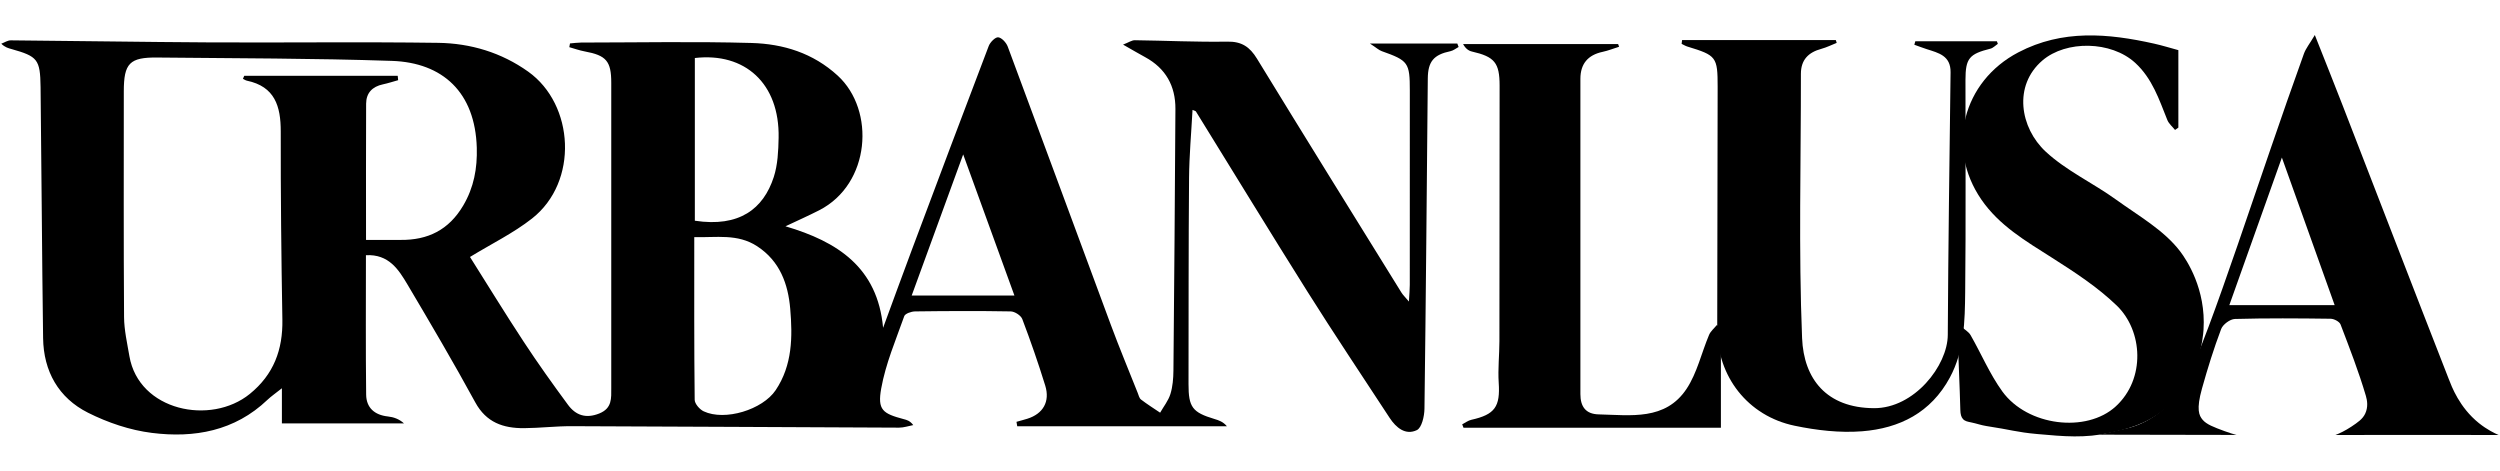 <svg viewBox="0 0 780.07 147.08" xmlns="http://www.w3.org/2000/svg" id="Layer_1"><path d="M177.87,13.55c1.14-.09,2.29-.26,3.43-.27,17.73-.02,35.47-.37,53.18,.13,9.9,.28,19.19,3.11,26.91,10.19,11.81,10.83,10.23,33.82-5.78,42.01-3.37,1.72-6.84,3.26-10.52,5,16.17,4.77,28.75,12.79,30.46,31.68,3-8.15,5.96-16.31,9.01-24.44,7.94-21.19,15.88-42.37,23.95-63.5,.45-1.18,2.06-2.81,2.96-2.71,1.1,.12,2.51,1.67,2.97,2.9,10.78,28.91,21.42,57.87,32.16,86.8,2.65,7.15,5.59,14.19,8.4,21.27,.28,.72,.48,1.63,1.02,2.05,1.92,1.47,3.97,2.76,5.97,4.11,1.1-1.93,2.57-3.75,3.21-5.83,.72-2.32,.91-4.86,.94-7.31,.26-27.21,.46-54.41,.62-81.62,.04-7.19-3.02-12.69-9.45-16.18-2-1.09-3.96-2.24-6.89-3.91,1.75-.68,2.72-1.38,3.67-1.37,9.62,.12,19.24,.6,28.85,.44,4.5-.08,7.01,1.63,9.27,5.32,14.92,24.39,30.01,48.67,45.07,72.97,.46,.75,1.13,1.37,2.34,2.81,.13-2.31,.27-3.74,.27-5.18,.02-20.22,.01-40.44,.01-60.65,0-8.72-.48-9.36-8.74-12.29-.91-.32-1.68-1.06-3.7-2.38h27.26c.14,.36,.27,.71,.41,1.07-.84,.45-1.64,1.12-2.54,1.31-5.22,1.09-7.03,3.2-7.08,8.52-.32,34.36-.59,68.72-1.04,103.08-.03,2.31-.85,5.91-2.38,6.64-3.53,1.69-6.47-.75-8.49-3.83-8.59-13.13-17.33-26.18-25.69-39.46-11.72-18.62-23.16-37.41-34.74-56.12-.13-.2-.51-.25-1.07-.51-.38,7.15-1.02,14.17-1.08,21.19-.18,21.46-.13,42.92-.17,64.38-.01,7.19,1.2,8.81,8.07,10.87,1.38,.41,2.74,.87,3.9,2.27h-65.42c-.08-.46-.15-.92-.23-1.38,1.13-.32,2.26-.61,3.38-.96,4.91-1.54,7.14-5.32,5.59-10.35-2.16-6.99-4.56-13.91-7.16-20.75-.43-1.13-2.35-2.37-3.61-2.39-9.95-.18-19.9-.13-29.86,0-1.16,.02-3.07,.67-3.36,1.48-2.64,7.45-5.81,14.86-7.19,22.57-1.2,6.71,.45,7.82,7.04,9.57,.95,.25,1.91,.47,2.96,1.85-1.48,.28-2.96,.81-4.45,.8-34.05-.13-68.1-.35-102.15-.46-4.97-.02-9.93,.59-14.9,.62-6.42,.03-11.73-1.75-15.16-8.05-6.76-12.4-13.93-24.58-21.13-36.73-2.81-4.74-5.87-9.56-12.99-9.19,0,14.65-.1,29.08,.07,43.5,.05,4.09,2.61,6.37,6.79,6.82,1.78,.19,3.52,.8,5.01,2.16h-38.09v-10.96c-2.05,1.63-3.37,2.53-4.51,3.61-10.21,9.75-22.83,11.98-36.05,10.32-6.83-.85-13.77-3.2-19.94-6.3-9.19-4.62-13.87-12.92-14.01-23.28-.36-26.11-.48-52.23-.79-78.35-.11-8.65-.94-9.55-9.1-11.85-.98-.28-1.98-.51-3.16-1.66,.99-.37,1.99-1.06,2.98-1.05,20.66,.17,41.33,.53,61.99,.64,23.79,.12,47.59-.2,71.38,.14,10.08,.15,19.66,3,28.07,8.99,14.38,10.25,15.79,34.37,1.18,45.83-5.81,4.56-12.61,7.87-19.35,11.99,5.28,8.36,10.88,17.51,16.77,26.47,4.39,6.69,9.05,13.21,13.8,19.65,2.42,3.29,5.6,4.4,9.79,2.71,4.03-1.63,3.72-4.76,3.72-8,0-31.73,0-63.45,0-95.18,0-6.76-1.56-8.55-8.3-9.79-1.62-.3-3.19-.87-4.79-1.32l.22-1.19Zm-63.64,61.31c3.99,0,7.39-.03,10.78,0,8.51,.08,15.03-3.11,19.52-10.71,3.36-5.69,4.42-11.63,4.24-18.05-.5-17.27-10.61-26.56-26.47-27.1-24.37-.82-48.78-.79-73.17-1.05-8.7-.1-10.5,1.79-10.5,10.58,0,23.47-.08,46.94,.08,70.4,.03,4.08,.98,8.16,1.67,12.22,2.95,17.06,25.37,21.66,37.56,11.77,7.46-6.06,10.33-13.78,10.17-23.18-.34-19.57-.54-39.15-.51-58.72,.01-7.89-1.84-14.02-10.57-15.85-.43-.09-.82-.38-1.23-.58l.41-.94h47.89l.13,1.37c-1.59,.44-3.15,.96-4.76,1.3-3.29,.7-5.21,2.68-5.23,6.02-.07,13.97-.03,27.93-.03,42.52Zm102.4-.88c0,17.31-.06,34.04,.13,50.77,.01,1.24,1.55,3.01,2.82,3.6,6.6,3.1,18.36-.51,22.45-6.61,5.24-7.8,5.29-16.68,4.54-25.4-.66-7.69-3.2-14.87-10.34-19.52-6.1-3.98-12.73-2.65-19.6-2.83Zm.18-55.88v50.77c13.87,2.11,21.39-3.69,24.62-13.61,1.25-3.85,1.44-8.16,1.52-12.26,.33-16.98-10.53-26.71-26.14-24.9Zm67.66,74.12h32.06l-15.99-44.04c-5.54,15.18-10.8,29.61-16.07,44.04Z"></path><path d="M524.88,12.51h47.95l.27,.87c-1.59,.63-3.14,1.41-4.79,1.86-4.04,1.1-6.38,3.41-6.38,7.82,.03,27.48-.74,55,.37,82.44,.52,12.75,7.63,21.79,22.44,21.86,12.56,.06,22.97-13.27,23.02-22.85,.15-27.32,.52-54.63,.87-81.95,.07-5.22-3.79-6.05-7.48-7.24-1.29-.41-2.55-.91-3.83-1.36,.1-.36,.21-.73,.31-1.09h25.45l.3,.81c-.76,.51-1.46,1.29-2.3,1.5-6.63,1.67-7.79,3-7.8,9.74-.03,22.08,.15,44.15-.09,66.23-.1,9.07-.24,18.21-4.77,26.63-5.92,11-15.73,15.87-27.39,16.79-6.94,.55-14.19-.3-21.05-1.73-14.63-3.04-24.18-15.41-24.16-30.18,.03-25.18,.11-50.37,.13-75.55,0-9.37-.39-9.83-9.43-12.58-.63-.19-1.21-.56-1.81-.85,.05-.38,.1-.76,.14-1.15Z"></path><path d="M679.71,15.65v24.17c-.35,.24-.7,.49-1.04,.73-.82-1.03-1.93-1.94-2.4-3.1-2.57-6.4-4.69-12.96-10.05-17.86-7.51-6.86-21.52-7.05-28.92-.73-9.18,7.85-6.99,21.02,1.02,28.46,6.43,5.97,14.8,9.79,22,15,6.95,5.02,14.92,9.5,19.95,16.12,2.01,2.64,8.1,11.77,7.29,24.43-.15,2.35-1.26,15.9-12.21,24.87-5.9,4.84-12.05,6.2-16.99,7.29-7.84,1.74-14.21,1.16-22.7,.4-6.44-.58-8.25-1.35-15.83-2.49-1.59-.24-3.12-.8-4.69-1.12-1.15-.24-2-.37-2.63-1.06-.57-.62-.8-1.53-.83-2.8-.19-7.59-.6-15.18-.78-22.78-.02-1.04,.8-2.1,1.23-3.15,.93,.84,2.15,1.51,2.74,2.53,3.34,5.83,5.98,12.14,9.88,17.54,7.88,10.91,26.32,13.05,35.41,4.72,9.4-8.61,8.47-23.62,.33-31.47-6.01-5.8-13.22-10.49-20.32-15-8.11-5.15-16.37-9.98-21.94-18.09-11.12-16.18-5.79-36.86,11.56-45.93,13.77-7.2,27.96-5.92,42.33-2.72,2.51,.56,4.97,1.33,7.6,2.04Z"></path><path d="M697.92,135.71c-14.28-.03-28.57-.05-42.85-.08,3.16-.73,6.31-1.45,9.47-2.18,1.27-.36,2.96-.94,4.82-1.89,1.17-.6,3.76-2.03,6.59-4.74,0,0,3.85-3.69,6.42-8.65,7.31-14.13,22.69-63.13,36.52-101.42,.6-1.65,1.78-3.08,3.4-5.82,3.22,8.13,5.98,15.01,8.66,21.92,11.04,28.46,21.99,56.94,33.11,85.37,.92,2.34,3.27,8.85,9.42,13.8,2.49,2,4.85,3.15,6.15,3.71-8.28-.01-16.57-.02-24.85-.02-8.68,0-17.37,0-26.05,.02,1.26-.5,3.04-1.32,4.99-2.62,2.01-1.35,3.47-2.33,4.28-4.03,.97-2.04,.65-4.13,.21-5.59-2.23-7.54-5.08-14.89-7.89-22.24-.34-.9-2.03-1.78-3.11-1.79-9.95-.13-19.9-.21-29.85,.07-1.51,.04-3.76,1.7-4.3,3.14-2.29,6.06-4.22,12.28-5.97,18.53-1.86,6.64-.91,8.46,.18,9.77,1.23,1.47,3.46,2.3,6.84,3.55,1.58,.59,2.91,.97,3.8,1.21Zm-2.31-40.49h32.87c-5.46-15.28-10.75-30.08-16.47-46.06-5.68,15.94-10.91,30.63-16.4,46.06Z"></path><path d="M536.97,102.23c0,8.99,0,17.98,0,26.97,0,1.36,0,2.71,0,4.26h-80.32c-.13-.35-.27-.71-.4-1.06,.95-.48,1.84-1.19,2.85-1.41,7.37-1.64,9.04-4.1,8.54-11.58-.28-4.29,.21-8.62,.22-12.94,.04-26.58,.05-53.15,.06-79.73,0-7.17-1.57-9.04-8.65-10.66-1.05-.24-1.99-.95-2.74-2.32h48.37l.31,.82c-1.71,.54-3.4,1.23-5.15,1.6-4.6,.98-6.93,3.74-6.93,8.43,0,32.79,0,65.59,0,98.38,0,3.84,1.63,6.22,5.7,6.31,10.01,.23,20.82,2,27.44-7.99,3.29-4.97,4.64-11.21,7.01-16.82,.49-1.15,1.59-2.04,2.41-3.05l1.3,.77Z"></path></svg>